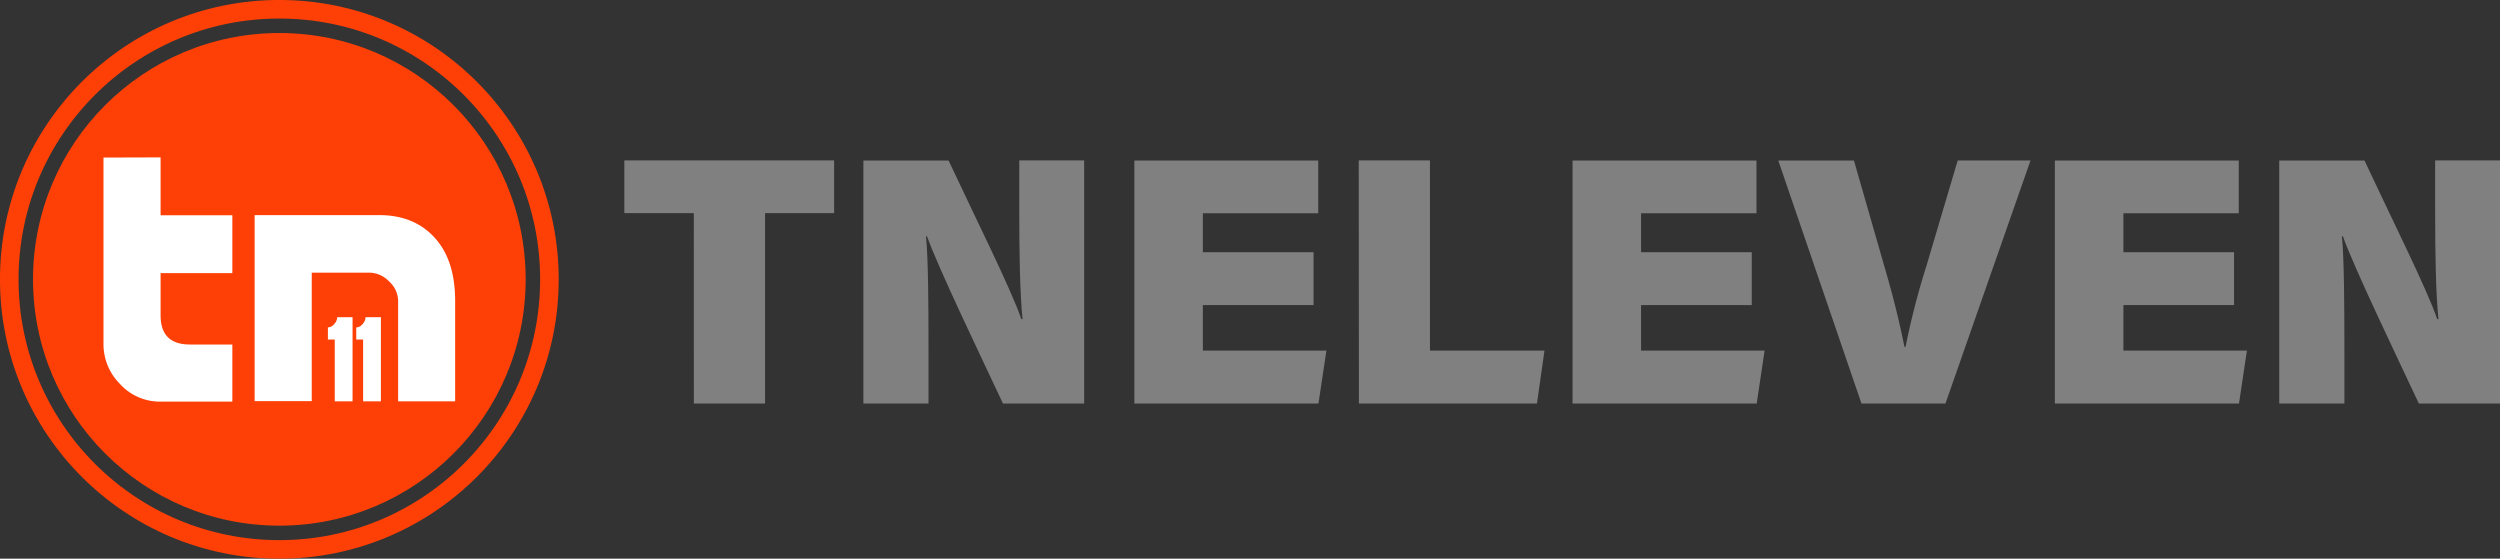 <svg id="Layer_1" data-name="Layer 1" xmlns="http://www.w3.org/2000/svg" viewBox="0 0 561.68 125.52"><rect x="0" y="0" width="561.68" height="125.52" fill="#333333" stroke="none"/><defs><style>.cls-1{fill:#ff4006;}.cls-2{fill:#fff;}.cls-3{fill:none;stroke:#ff4006;stroke-miterlimit:10;stroke-width:4.17px;}.cls-4{fill:gray;}</style></defs><circle class="cls-1" cx="62.76" cy="62.76" r="55.34"/><path class="cls-2" d="M216.68,157.7v13H232.8v13H216.68v9.48q0,6.57,6.59,6.56h9.53v12.83H216.68a12.07,12.07,0,0,1-9.1-3.94,12.64,12.64,0,0,1-3.73-8.89v-42Z" transform="translate(-180.6 -122.34)"/><path class="cls-2" d="M270.05,212.51V190a6,6,0,0,0-2-4.4,6.26,6.26,0,0,0-4.41-2h-13v28.87H237.81V170.67h28q7.59,0,12.18,4.79,4.88,5.08,4.87,14.52v22.53Z" transform="translate(-180.6 -122.34)"/><path class="cls-2" d="M259.81,212.51h-4V198.63h-1.54V195.9a1.87,1.87,0,0,0,1.42-.76,2.3,2.3,0,0,0,.67-1.54h3.45Z" transform="translate(-180.6 -122.34)"/><path class="cls-2" d="M266.18,212.51h-4V198.63h-1.54V195.9a1.87,1.87,0,0,0,1.42-.76,2.3,2.3,0,0,0,.67-1.54h3.45Z" transform="translate(-180.6 -122.34)"/><circle class="cls-3" cx="62.76" cy="62.76" r="60.68"/><path class="cls-4" d="M336.48,170.23H320.87V158.37H368v11.86H352.49V213h-16Z" transform="translate(-180.6 -122.34)"/><path class="cls-4" d="M374.58,213v-54.6h19.14c5.74,12.3,14.06,28.91,16.35,35.64h.27c-.6-5.67-.74-15.32-.74-24V158.37h14.58V213H405.94c-4.63-9.89-14.51-30.37-17.07-37.58h-.22c.51,5.14.56,15.71.56,25.32V213Z" transform="translate(-180.6 -122.34)"/><path class="cls-4" d="M475.72,190.88H450.85v10.23h27.76L476.82,213H435.46v-54.6h41.31v11.86H450.85V179h24.87Z" transform="translate(-180.6 -122.34)"/><path class="cls-4" d="M485.87,158.37h16v42.74h25.73L525.91,213h-40Z" transform="translate(-180.6 -122.34)"/><path class="cls-4" d="M574.17,190.88H549.3v10.23h27.76L575.28,213H533.91v-54.6h41.32v11.86H549.3V179h24.87Z" transform="translate(-180.6 -122.34)"/><path class="cls-4" d="M598.82,213l-18.69-54.6h17l6.74,23.46c2.13,7.28,3.37,12.32,4.61,18.42h.24A171.75,171.75,0,0,1,613.44,182l7-23.61H636.8L617.69,213Z" transform="translate(-180.6 -122.34)"/><path class="cls-4" d="M682.53,190.88H657.67v10.23h27.75L683.64,213H642.27v-54.6h41.32v11.86H657.67V179h24.86Z" transform="translate(-180.6 -122.34)"/><path class="cls-4" d="M692.68,213v-54.6h19.15c5.74,12.3,14.06,28.91,16.35,35.64h.27c-.6-5.67-.74-15.32-.74-24V158.37h14.58V213H724.05c-4.63-9.89-14.51-30.37-17.07-37.58h-.22c.51,5.14.56,15.71.56,25.32V213Z" transform="translate(-180.6 -122.34)"/></svg>